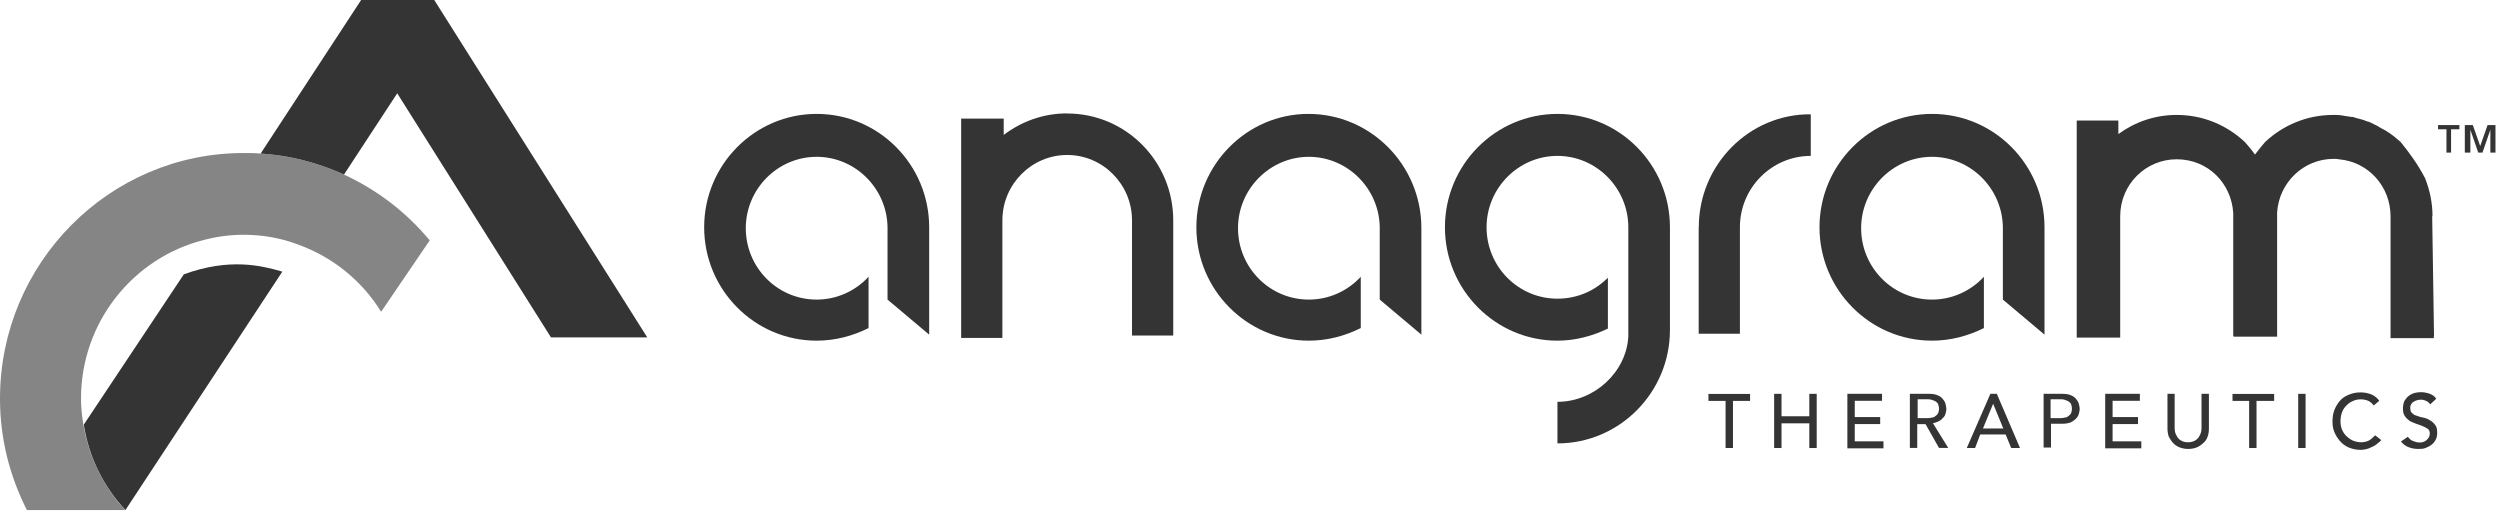 <svg width="256" height="53" viewBox="0 0 256 53" fill="none" xmlns="http://www.w3.org/2000/svg">
<g clip-path="url(#clip0_365_5936)">
<path d="M18.818 28.098L8.578 43.485C9.103 46.83 10.616 49.84 12.842 52.232L28.91 27.815C26.778 27.196 23.502 26.378 18.807 28.098H18.818Z" fill="#343435"/>
<path d="M35.224 17.872C32.567 16.677 29.721 15.911 26.686 15.722C26.119 15.67 25.551 15.67 24.932 15.67C11.185 15.67 0 26.955 0 40.81C0 44.964 0.998 48.74 2.752 52.232H12.802C10.617 49.841 9.105 46.831 8.538 43.485C8.391 42.625 8.297 41.712 8.297 40.81C8.297 32.976 13.653 26.378 20.91 24.564C22.191 24.228 23.567 24.04 24.942 24.04C26.885 24.04 28.786 24.375 30.54 25.047C34.1 26.337 37.083 28.77 39.026 31.927L44.004 24.616C41.63 21.753 38.647 19.456 35.234 17.883L35.224 17.872Z" fill="#343435" fill-opacity="0.6"/>
<path d="M44.467 0H36.98L26.688 15.722C29.723 15.911 32.569 16.677 35.226 17.872L40.676 9.555L56.419 34.549H66.28L44.467 0Z" fill="#343435"/>
<path d="M176.699 41.052H174.945V40.339H179.209V41.052H177.455V45.877H176.699V41.052Z" fill="#343435"/>
<path d="M181.672 40.328H182.428V42.625H185.274V40.328H186.03V45.877H185.274V43.349H182.428V45.877H181.672V40.328Z" fill="#343435"/>
<path d="M189.16 40.328H192.72V41.041H189.927V42.709H192.531V43.422H189.927V45.194H192.867V45.908H189.171V40.317L189.16 40.328Z" fill="#343435"/>
<path d="M195.612 40.328H197.555C197.891 40.328 198.217 40.38 198.406 40.475C198.647 40.569 198.836 40.716 198.931 40.852C199.078 40.999 199.173 41.188 199.215 41.335C199.257 41.523 199.309 41.712 199.309 41.859C199.309 42.048 199.257 42.195 199.215 42.384C199.173 42.53 199.078 42.719 198.931 42.814C198.836 42.961 198.689 43.055 198.5 43.149C198.311 43.244 198.122 43.296 197.933 43.338L199.498 45.866H198.553L197.177 43.432H196.326V45.866H195.57V40.317H195.612V40.328ZM196.368 42.814H197.366C197.503 42.814 197.65 42.814 197.797 42.761C197.933 42.761 198.08 42.709 198.175 42.614C198.269 42.562 198.364 42.468 198.458 42.331C198.5 42.237 198.553 42.048 198.553 41.849C198.553 41.649 198.5 41.513 198.458 41.366C198.416 41.272 198.322 41.177 198.175 41.083C198.08 41.031 197.933 40.989 197.797 40.936C197.65 40.884 197.513 40.884 197.366 40.884H196.368V42.793V42.814Z" fill="#343435"/>
<path d="M203.814 40.328H204.476L206.849 45.877H205.946L205.379 44.492H202.774L202.249 45.877H201.398L203.814 40.328ZM205.137 43.873L204.097 41.346L203.058 43.873H205.148H205.137Z" fill="#343435"/>
<path d="M209.266 40.328H211.209C211.545 40.328 211.87 40.381 212.059 40.475C212.301 40.569 212.49 40.716 212.584 40.852C212.721 40.999 212.826 41.188 212.868 41.335C212.92 41.524 212.962 41.713 212.962 41.859C212.962 42.048 212.92 42.195 212.868 42.384C212.826 42.573 212.721 42.719 212.584 42.866C212.437 43.013 212.248 43.15 212.059 43.244C211.818 43.338 211.534 43.391 211.209 43.391H210.022V45.824H209.266V40.328ZM209.98 42.814H210.977C211.124 42.814 211.261 42.814 211.408 42.761C211.545 42.761 211.692 42.709 211.786 42.615C211.881 42.562 211.975 42.468 212.07 42.331C212.112 42.237 212.164 42.048 212.164 41.849C212.164 41.65 212.122 41.513 212.07 41.367C212.028 41.272 211.923 41.178 211.786 41.083C211.692 41.031 211.545 40.989 211.408 40.936C211.272 40.884 211.124 40.884 210.977 40.884H209.98V42.793V42.814Z" fill="#343435"/>
<path d="M215.562 40.328H219.123V41.041H216.329V42.709H218.934V43.422H216.329V45.194H219.27V45.908H215.573V40.317L215.562 40.328Z" fill="#343435"/>
<path d="M222.684 40.328V43.716C222.684 43.905 222.684 44.051 222.726 44.24C222.768 44.429 222.863 44.576 222.968 44.765C223.062 44.911 223.209 45.048 223.399 45.142C223.588 45.237 223.777 45.289 224.06 45.289C224.302 45.289 224.533 45.237 224.722 45.142C224.911 45.048 225.058 44.901 225.152 44.765C225.247 44.618 225.341 44.429 225.394 44.24C225.436 44.051 225.436 43.863 225.436 43.716V40.328H226.192V43.863C226.192 44.198 226.15 44.481 226.056 44.723C225.961 45.006 225.814 45.205 225.583 45.394C225.394 45.583 225.152 45.73 224.921 45.824C224.68 45.918 224.396 45.971 224.071 45.971C223.745 45.971 223.504 45.918 223.22 45.824C222.978 45.73 222.747 45.583 222.558 45.394C222.369 45.205 222.222 44.964 222.086 44.723C221.991 44.44 221.949 44.146 221.949 43.863V40.328H222.705H222.684Z" fill="#343435"/>
<path d="M230.363 41.052H228.609V40.339H232.873V41.052H231.067V45.877H230.311V41.052H230.363Z" fill="#343435"/>
<path d="M235.336 40.328H236.092V45.877H235.336V40.328Z" fill="#343435"/>
<path d="M243.069 41.523C242.933 41.334 242.733 41.146 242.502 41.041C242.261 40.946 242.03 40.894 241.746 40.894C241.41 40.894 241.179 40.946 240.896 41.083C240.654 41.177 240.423 41.366 240.234 41.565C240.045 41.754 239.898 41.995 239.803 42.278C239.709 42.562 239.667 42.855 239.667 43.138C239.667 43.422 239.709 43.715 239.803 43.946C239.898 44.187 240.045 44.428 240.234 44.617C240.423 44.806 240.612 44.953 240.896 45.1C241.137 45.194 241.421 45.288 241.746 45.288C242.072 45.288 242.313 45.236 242.597 45.1C242.838 44.953 243.027 44.764 243.217 44.575L243.836 45.058C243.836 45.058 243.742 45.205 243.595 45.299C243.5 45.393 243.353 45.488 243.164 45.635C242.975 45.729 242.786 45.823 242.544 45.918C242.303 46.012 242.019 46.065 241.694 46.065C241.263 46.065 240.885 45.97 240.507 45.823C240.171 45.677 239.845 45.446 239.604 45.152C239.362 44.869 239.173 44.575 239.037 44.24C238.9 43.904 238.848 43.568 238.848 43.191C238.848 42.761 238.89 42.383 239.037 41.995C239.184 41.618 239.373 41.324 239.604 41.041C239.845 40.758 240.171 40.558 240.507 40.422C240.843 40.275 241.263 40.181 241.694 40.181C242.072 40.181 242.408 40.233 242.786 40.37C243.122 40.516 243.406 40.705 243.637 41.041L243.069 41.523Z" fill="#343435"/>
<path d="M246.574 44.733C246.71 44.922 246.857 45.069 247.099 45.163C247.34 45.257 247.529 45.31 247.76 45.31C247.907 45.31 248.002 45.31 248.138 45.257C248.285 45.205 248.38 45.163 248.474 45.069C248.569 44.974 248.663 44.88 248.716 44.785C248.768 44.691 248.81 44.544 248.81 44.408C248.81 44.219 248.768 44.03 248.621 43.925C248.474 43.831 248.338 43.737 248.096 43.642C247.907 43.548 247.666 43.495 247.435 43.401C247.193 43.306 246.962 43.212 246.773 43.118C246.584 42.971 246.395 42.835 246.248 42.593C246.101 42.404 246.059 42.111 246.059 41.733C246.059 41.587 246.111 41.398 246.153 41.209C246.206 41.02 246.342 40.873 246.49 40.684C246.637 40.538 246.826 40.401 247.057 40.307C247.298 40.212 247.582 40.16 247.907 40.16C248.191 40.16 248.474 40.212 248.758 40.307C249.041 40.401 249.283 40.548 249.472 40.831L248.852 41.408C248.758 41.261 248.611 41.125 248.474 41.072C248.285 40.978 248.096 40.926 247.907 40.926C247.718 40.926 247.529 40.978 247.382 41.02C247.246 41.072 247.141 41.167 247.046 41.209C246.952 41.303 246.899 41.398 246.857 41.492C246.805 41.587 246.815 41.681 246.815 41.775C246.815 42.017 246.857 42.205 247.004 42.3C247.151 42.447 247.288 42.541 247.529 42.583C247.718 42.677 247.96 42.73 248.191 42.772C248.422 42.824 248.663 42.919 248.852 43.055C249.041 43.149 249.231 43.338 249.378 43.537C249.525 43.726 249.567 43.967 249.567 44.303C249.567 44.586 249.525 44.827 249.42 45.016C249.325 45.205 249.189 45.394 248.989 45.541C248.8 45.687 248.611 45.782 248.369 45.876C248.128 45.971 247.897 45.971 247.613 45.971C247.277 45.971 246.952 45.918 246.616 45.782C246.279 45.645 246.048 45.446 245.859 45.205L246.574 44.722V44.733Z" fill="#343435"/>
<path d="M109.27 11.611C106.855 11.611 104.629 12.419 102.78 13.814V12.146H98.422V34.602H102.644V22.561C102.644 18.88 105.626 15.87 109.281 15.87C112.936 15.87 115.918 18.88 115.918 22.561V34.361H120.14V22.561C120.14 16.541 115.309 11.622 109.281 11.622L109.27 11.611Z" fill="#343435"/>
<path d="M173.945 23.273V34.171H178.167V23.273C178.167 19.214 181.444 15.963 185.424 15.963V11.704C179.123 11.652 173.956 16.865 173.956 23.273H173.945Z" fill="#343435"/>
<path d="M83.626 11.663C77.272 11.663 72.106 16.876 72.106 23.274C72.106 29.672 77.272 34.884 83.626 34.884C85.527 34.884 87.323 34.402 88.94 33.594V28.34C87.617 29.776 85.716 30.678 83.626 30.678C79.593 30.678 76.369 27.385 76.369 23.368C76.369 19.351 79.635 16.058 83.626 16.058C87.617 16.058 90.883 19.351 90.883 23.368V30.678L95.147 34.266V23.274C95.147 16.865 89.98 11.663 83.626 11.663Z" fill="#343435"/>
<path d="M133.976 11.663C127.675 11.663 122.508 16.876 122.508 23.274C122.508 29.672 127.675 34.884 134.029 34.884C135.929 34.884 137.725 34.402 139.343 33.594V28.34C138.019 29.776 136.118 30.678 134.029 30.678C129.996 30.678 126.772 27.385 126.772 23.368C126.772 19.351 130.048 16.058 134.029 16.058C138.009 16.058 141.285 19.351 141.285 23.368V30.678L145.549 34.266V23.274C145.507 16.865 140.33 11.663 133.987 11.663H133.976Z" fill="#343435"/>
<path d="M197.837 11.663C191.483 11.663 186.316 16.876 186.316 23.274C186.316 29.672 191.483 34.884 197.837 34.884C199.738 34.884 201.534 34.402 203.151 33.594V28.34C201.828 29.776 199.927 30.678 197.837 30.678C193.804 30.678 190.58 27.385 190.58 23.368C190.58 19.351 193.846 16.058 197.837 16.058C201.828 16.058 205.094 19.351 205.094 23.368V30.678L209.358 34.266V23.274C209.358 16.865 204.191 11.663 197.837 11.663Z" fill="#343435"/>
<path d="M249.088 22.131C249.088 20.747 248.804 19.456 248.332 18.261C247.575 16.782 246.63 15.534 245.822 14.537C245.486 14.254 245.16 13.961 244.824 13.73C244.729 13.636 244.635 13.583 244.54 13.541C244.446 13.489 244.351 13.394 244.257 13.352C244.068 13.258 243.879 13.164 243.732 13.069C243.637 13.017 243.585 12.975 243.49 12.922C243.249 12.775 242.965 12.681 242.734 12.545C242.64 12.492 242.545 12.45 242.45 12.45C242.261 12.398 242.114 12.303 241.925 12.261C241.831 12.209 241.684 12.209 241.589 12.167C241.4 12.115 241.211 12.073 241.064 12.02C240.97 11.968 240.823 11.968 240.728 11.968C240.539 11.915 240.35 11.915 240.109 11.873C240.014 11.873 239.919 11.821 239.825 11.821C239.541 11.769 239.205 11.769 238.922 11.769C236.223 11.769 233.797 12.817 231.948 14.537C231.612 14.915 231.287 15.345 230.909 15.828C230.573 15.345 230.195 14.915 229.869 14.537C228.021 12.817 225.605 11.769 222.896 11.769C220.669 11.769 218.632 12.482 216.92 13.73V12.345H212.656V34.57H217.109V22.142C217.109 18.89 219.714 16.31 222.896 16.31C226.078 16.31 228.493 18.743 228.682 21.806V34.423H228.724V34.476H233.177V21.764C233.366 18.701 235.876 16.268 238.964 16.268C239.153 16.268 239.342 16.268 239.583 16.32C242.524 16.604 244.792 19.089 244.792 22.152V34.623H249.245L249.203 34.434H249.245L249.056 22.152L249.088 22.131Z" fill="#343435"/>
<path d="M171.002 23.368V23.274C171.002 16.865 165.835 11.663 159.482 11.663C153.128 11.663 147.961 16.876 147.961 23.274C147.961 29.672 153.128 34.884 159.482 34.884C161.33 34.884 163.084 34.402 164.649 33.647V28.434C163.325 29.776 161.519 30.584 159.482 30.584C155.449 30.584 152.225 27.291 152.225 23.274C152.225 19.257 155.491 15.963 159.482 15.963C163.472 15.963 166.739 19.257 166.739 23.274V34.454C166.55 38.083 163.273 41.146 159.482 41.146V45.404C165.835 45.404 171.002 40.191 171.002 33.794V23.379V23.368Z" fill="#343435"/>
<path d="M250.507 13.237H249.656V12.807H251.841V13.237H250.99V15.628H250.517V13.237H250.507ZM252.408 12.807H253.216L253.973 14.957L254.729 12.807H255.537V15.628H255.012V13.289L254.204 15.628H253.773L252.964 13.289V15.628H252.397V12.807H252.408Z" fill="#343435"/>
</g>
<defs>
<clipPath id="clip0_365_5936">
<rect width="255.535" height="52.232" fill="white"/>
</clipPath>
</defs>
</svg>
